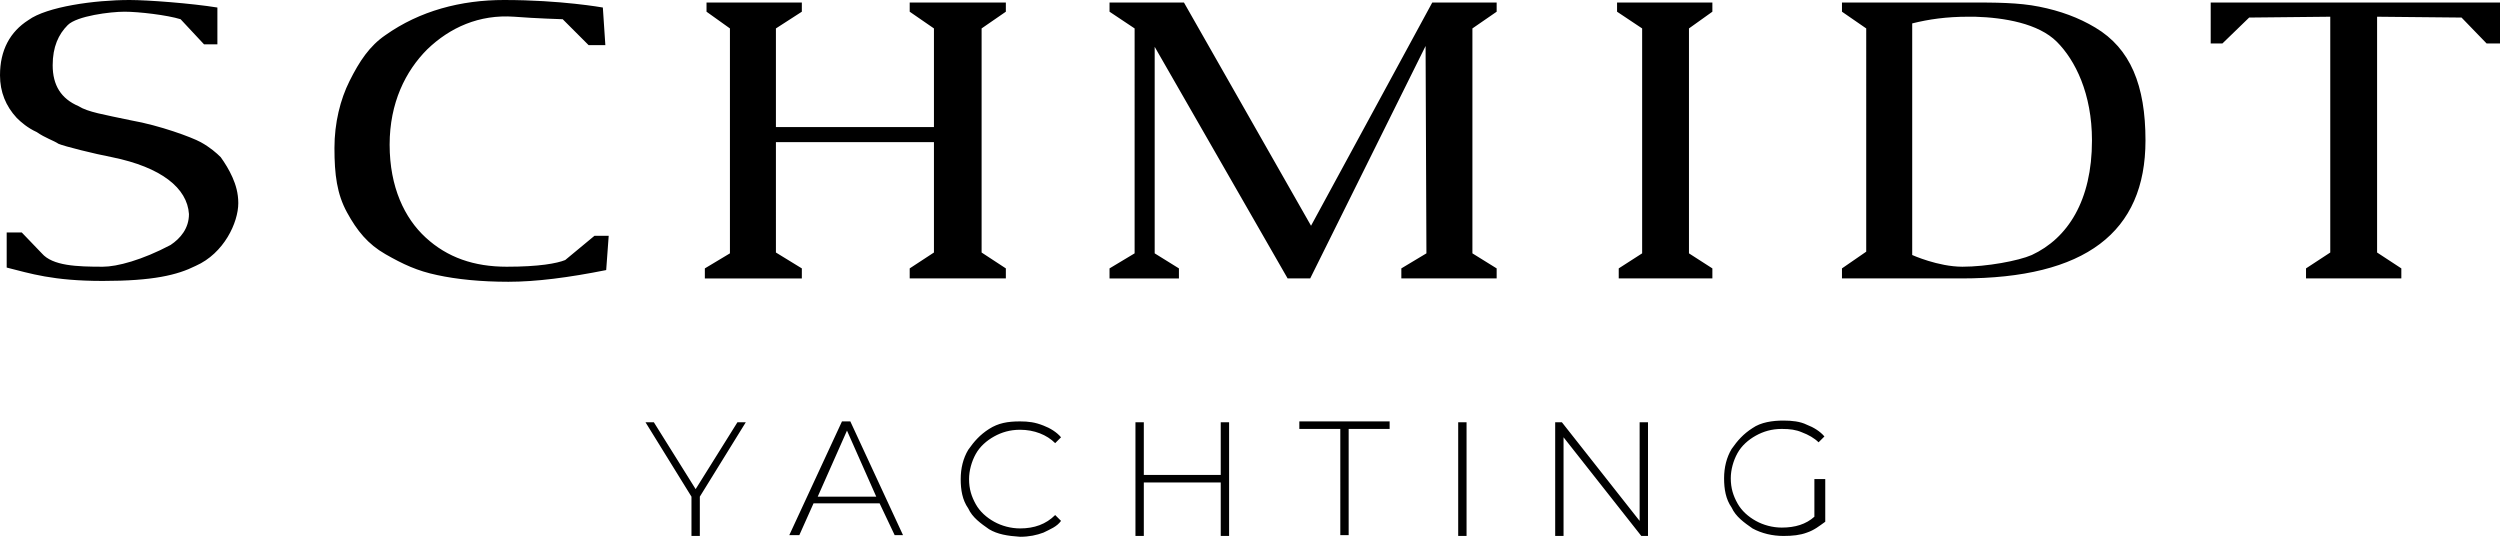 <svg xmlns="http://www.w3.org/2000/svg" width="299" height="64.3" style="enable-background:new 0 0 299 64.3" xml:space="preserve"><path d="M204.8 33.3h-11.2v-1.2l2.8-1.8V3.4l-3-2V.3h11.4v1.1l-2.8 2v26.9l2.8 1.8zM60.3 0c6.8 0 11.8.9 11.8.9l.3 4.5h-2l-3.1-3.1S64 2.2 61.5 2c-4.2-.3-7.7 1.3-10.4 3.9-2.6 2.6-4.5 6.4-4.5 11.4 0 5.1 1.8 8.8 4.3 11.1 2.6 2.4 5.8 3.5 9.7 3.5s6-.4 7-.8l3.5-2.9h1.7l-.3 4.1c-4.5.9-8.4 1.4-11.7 1.4s-6.2-.3-8.5-.8c-2.4-.5-4.1-1.3-6.2-2.5-2.1-1.2-3.4-2.8-4.6-5S40 20.9 40 17.7c0-3 .7-5.8 1.8-8 1.2-2.4 2.4-4.2 4.3-5.5 4.1-2.9 9-4.2 14.2-4.2M179 33.3h-11.4v-1.2l3-1.8-.1-24.8-13.8 27.8H154L138.1 5.6v24.7l2.9 1.8v1.2h-8.3v-1.2l3-1.8V3.4l-3-2V.3h8.9L156.8 27 171.3.3h7.7v1.1l-2.9 2v26.9l2.9 1.8zm77.6-16.5c0 11-7.2 16.5-22 16.5h-14.3v-1.2l2.9-2V3.4l-2.9-2V.3h15.1c3.3 0 6 0 8.5.5s4.7 1.3 6.7 2.5c4.2 2.5 6 6.9 6 13.5m-6.4 0c0-5.6-2-9.6-4.2-11.8-2.2-2.2-6.3-2.9-9.8-3h-.8c-2.6 0-4.7.3-6.7.8v27.7s3.1 1.4 6 1.4 6.7-.7 8.3-1.4c4.3-2 7.2-6.5 7.2-13.7M299 5.2h-1.6l-3-3.1-10.1-.1v28.2l2.9 1.9v1.2h-11.4v-1.2l2.9-1.9V2l-9.7.1-3.2 3.1h-1.4V.3H299zM28.5 24.3c0-1.2-.3-2.2-.7-3.1-.4-.9-.9-1.7-1.4-2.4-.5-.5-1.3-1.2-2.4-1.8s-4.9-2-8.3-2.6c-3.3-.7-5.2-1-6.3-1.7-2.1-.9-3.1-2.5-3.1-4.9 0-2.2.7-3.7 1.8-4.8s5.1-1.6 6.8-1.6 5.1.4 6.7.9l2.8 3H26V.9C22.9.4 17.7 0 15.5 0 11.3 0 5.6.8 3.4 2.4 1.2 3.8 0 6 0 9c0 2 .7 3.7 2 5.1.5.5 1.3 1.2 2.4 1.7 1 .7 2 1 2.6 1.4.7.3 4.3 1.2 6.4 1.6 5.9 1.2 9 3.7 9.2 6.8 0 1.7-1 2.9-2.2 3.7-3.4 1.8-6.4 2.6-8.1 2.6-3.1 0-6-.1-7.3-1.6l-2.4-2.5H.8V32c2.8.7 5.5 1.6 11.5 1.6s8.9-.7 11.1-1.8c3.4-1.5 5.1-5.2 5.1-7.5m91.8-22.9V.3h-11.5v1.1l2.9 2v11.8H92.8V3.4l3.1-2V.3H84.5v1.1l2.8 2v26.9l-3 1.8v1.2h11.6v-1.2l-3.1-1.9V17h18.9v13.2l-2.9 1.9v1.2h11.5v-1.2l-2.9-1.9V3.4zm-36.6 58v4.7h-1v-4.7l-5.5-8.9h1l5 8 5-8h1l-5.5 8.9zm21.5.8h-7.9L95.6 64h-1.2l6.3-13.6h1L108 64h-1l-1.8-3.8zm-.4-.8-3.5-7.9-3.5 7.9h7zm13.5 3.9c-1-.7-2-1.4-2.5-2.5-.7-1-.9-2.2-.9-3.5s.3-2.5.9-3.5c.7-1 1.4-1.8 2.5-2.5s2.2-.9 3.7-.9c1 0 1.8.1 2.8.5.8.3 1.6.8 2.1 1.4l-.7.7c-1-1-2.5-1.6-4.2-1.6-1.2 0-2.2.3-3.1.8-.9.5-1.7 1.2-2.2 2.1-.5.9-.8 2-.8 3 0 1.2.3 2.1.8 3s1.3 1.6 2.2 2.1c.9.5 2 .8 3.1.8 1.7 0 3.1-.5 4.2-1.6l.7.7c-.5.7-1.3 1-2.1 1.4-.8.3-1.7.5-2.8.5-1.5-.1-2.7-.3-3.7-.9zM147 50.5v13.6h-1v-6.4h-9.2v6.4h-1V50.5h1v6.3h9.2v-6.3h1zm13.3.8h-4.9v-.9h10.8v.9h-4.9V64h-1V51.3zm14.1-.8h1v13.6h-1V50.5zm22.7 0v13.6h-.8L187 52.3v11.8h-1V50.5h.8l9.3 11.8V50.5h1zm20.3 6.8h.9v5.1c-.7.5-1.3 1-2.2 1.3-.8.3-1.7.4-2.8.4-1.3 0-2.6-.3-3.7-.9-1-.7-2-1.4-2.5-2.5-.7-1-.9-2.2-.9-3.5 0-1.3.3-2.5.9-3.5.7-1 1.4-1.8 2.5-2.5 1-.7 2.4-.9 3.7-.9 1 0 2 .1 2.8.5.8.3 1.6.8 2.1 1.4l-.7.7c-.5-.5-1.2-.9-2-1.2-.7-.3-1.4-.4-2.4-.4-1.2 0-2.2.3-3.1.8s-1.7 1.2-2.2 2.1c-.5.9-.8 2-.8 3 0 1.2.3 2.1.8 3 .5.9 1.3 1.6 2.2 2.1s2 .8 3.1.8c1.6 0 2.9-.4 3.9-1.3v-4.5h.4z"/></svg>